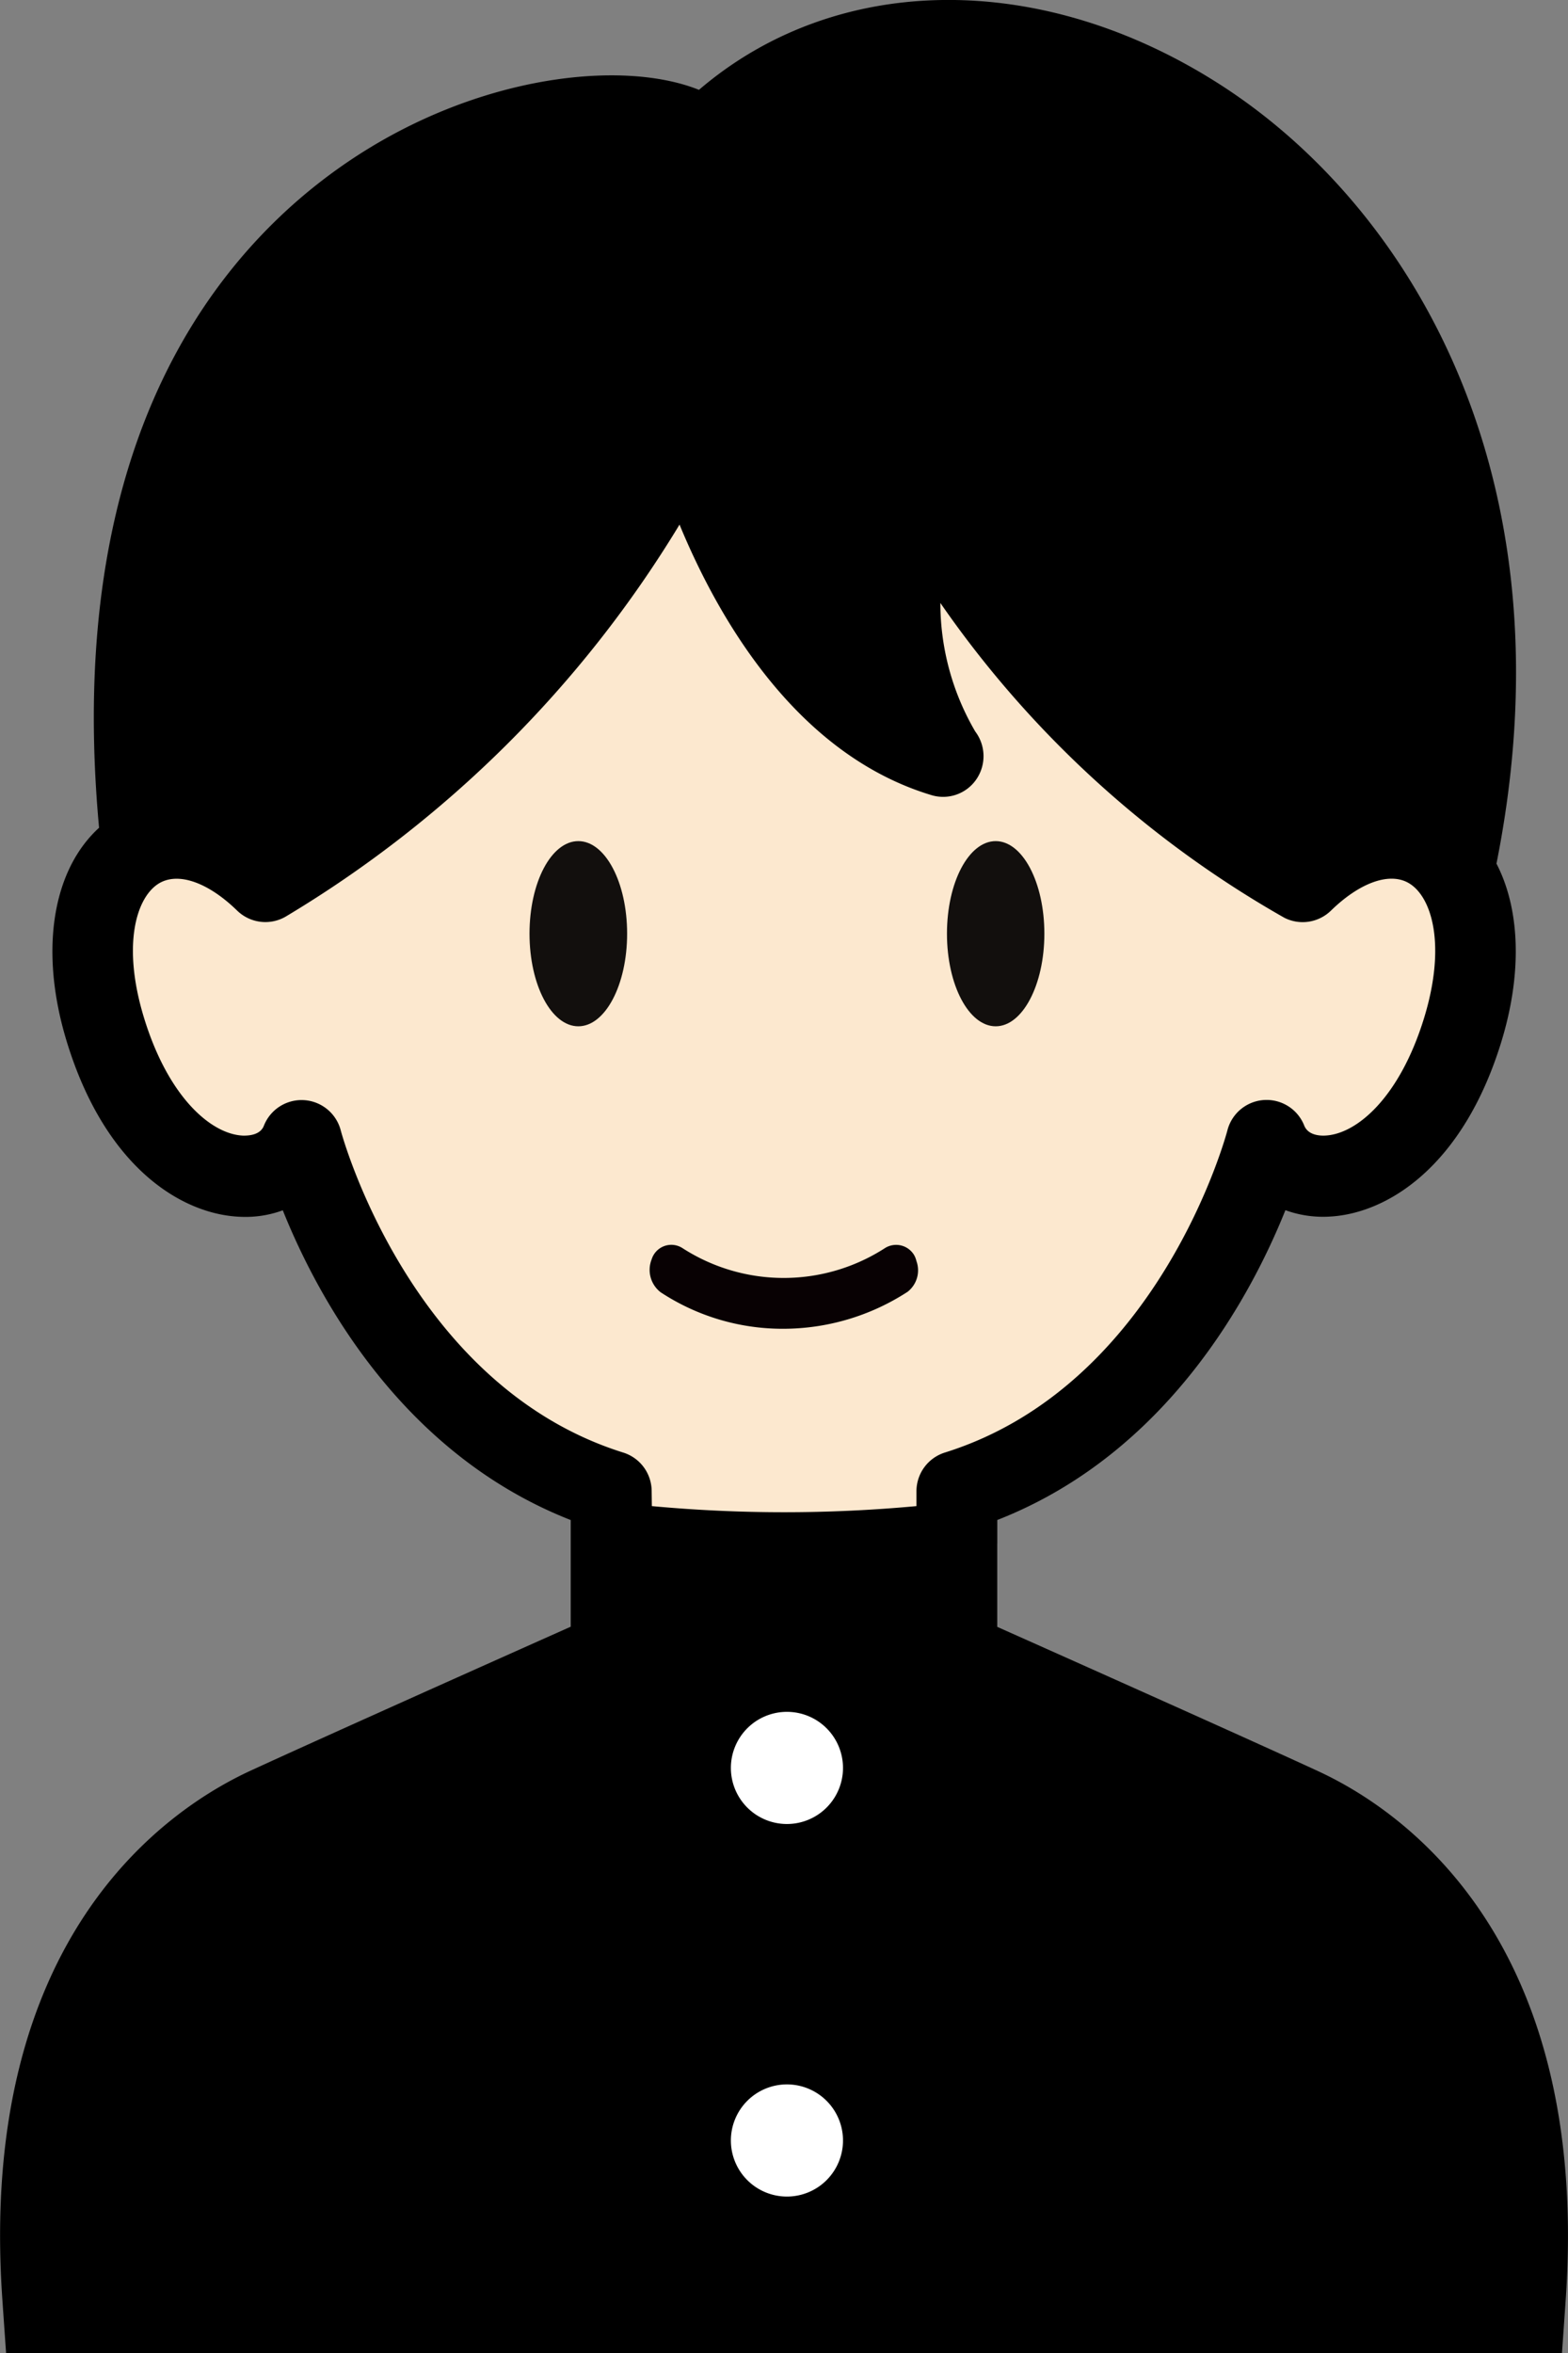 <svg xmlns="http://www.w3.org/2000/svg" xmlns:xlink="http://www.w3.org/1999/xlink" width="40" height="60" viewBox="0 0 40 60">
  <rect x="0" y="0" width="40" height="60" fill="#808080" stroke="none"/>
  <defs>
    <clipPath id="clip-path">
      <rect id="長方形_2301" data-name="長方形 2301" width="40" height="60" transform="translate(277 1033)" fill="#fff" stroke="#707070" stroke-width="1"/>
    </clipPath>
    <clipPath id="clip-path-2">
      <rect id="長方形_2285" data-name="長方形 2285" width="40" height="77.541" fill="none"/>
    </clipPath>
  </defs>
  <g id="マスクグループ_165" data-name="マスクグループ 165" transform="translate(-277 -1033)" clip-path="url(#clip-path)">
    <g id="グループ_2460" data-name="グループ 2460" transform="translate(277 1033)">
      <g id="グループ_2459" data-name="グループ 2459" clip-path="url(#clip-path-2)">
        <path id="パス_2945" data-name="パス 2945" d="M38.792,28.122C46.963,7.386,28.781-3.134,21.2,4.547,18.813,2.4,2.813,5.058,7.512,26.678" transform="translate(-3.217 -0.984)"/>
        <path id="パス_2946" data-name="パス 2946" d="M37.816,28.171a1.02,1.02,0,0,1-.378-.073,1.031,1.031,0,0,1-.582-1.339c4.6-11.669.433-19.584-4.532-22.817-4.014-2.614-8.581-2.475-11.365.345a1.031,1.031,0,0,1-1.425.042c-.538-.483-3.514-.7-6.59,1.088C9.707,7.3,4.7,12.4,7.545,25.474a1.033,1.033,0,1,1-2.018.439C2.408,11.562,8.184,5.794,11.905,3.631c3.051-1.772,6.353-2.067,8.168-1.34,3.512-3.01,8.78-3.074,13.377-.081,5.616,3.658,10.381,12.479,5.326,25.305a1.031,1.031,0,0,1-.961.654" transform="translate(-2.242 0)"/>
        <path id="パス_2947" data-name="パス 2947" d="M34.159,82.937c-2.068-.954-8.785-3.946-8.785-3.946V76.173a36.945,36.945,0,0,1-8.816,0v2.818s-6.717,2.992-8.785,3.946C5.119,84.163,1.51,87.5,2.054,95.4s1.362,17.947,1.362,17.947h35.1S39.334,103.3,39.879,95.4s-3.064-11.236-5.72-12.462" transform="translate(-0.967 -36.837)"/>
        <path id="パス_2948" data-name="パス 2948" d="M38.5,113.283H1.5l-.077-.949c-.008-.1-.825-10.144-1.363-17.959C-.58,85.141,4.263,81.879,6.375,80.9c1.682-.776,6.477-2.918,8.184-3.679V73.907l1.161.145a36.172,36.172,0,0,0,8.559,0l1.161-.145v3.318c1.707.761,6.5,2.9,8.184,3.679,2.113.974,6.955,4.238,6.318,13.47-.539,7.815-1.355,17.859-1.363,17.959ZM3.4,111.217H36.6c.216-2.691.843-10.588,1.285-16.985.529-7.664-2.983-10.465-5.123-11.452h0c-2.038-.941-8.7-3.911-8.772-3.941l-.612-.273V76.226a38.879,38.879,0,0,1-6.75,0v2.339l-.612.273c-.067.029-6.733,3-8.772,3.941-2.14.988-5.652,3.789-5.123,11.453.441,6.4,1.068,14.294,1.284,16.985" transform="translate(0 -35.741)"/>
        <path id="パス_2949" data-name="パス 2949" d="M26.616,49.381v-1.3c6.095-1.907,7.9-8.944,7.9-8.944.613,1.566,3.711,1.4,5-2.826s-1.464-6.333-4.086-3.78A26.456,26.456,0,0,1,25.362,22.134c-.832,5.039.906,7.2.906,7.2-4.835-1.452-6.539-8.561-6.539-8.561C16.393,28.4,8.982,32.527,8.982,32.527,6.36,29.974,3.6,32.085,4.9,36.307s4.392,4.392,5,2.826c0,0,1.8,7.036,7.9,8.944v1.3a36.944,36.944,0,0,0,8.816,0" transform="translate(-2.209 -10.045)" fill="#fce8cf"/>
        <path id="パス_2950" data-name="パス 2950" d="M21.248,49.711a36.643,36.643,0,0,1-4.536-.272,1.032,1.032,0,0,1-.9-1.025v-.574c-4.323-1.692-6.465-5.694-7.35-7.9a2.759,2.759,0,0,1-1.077.166c-1.5-.056-3.451-1.258-4.432-4.462-.788-2.569-.286-4.845,1.277-5.8a3.416,3.416,0,0,1,3.9.445c1.788-1.148,7.093-4.934,9.7-10.9a1.033,1.033,0,0,1,1.951.174c.012.051,1.037,4.174,3.576,6.489A14.529,14.529,0,0,1,23.383,21a1.033,1.033,0,0,1,1.927-.325A26.243,26.243,0,0,0,34.356,30.3a3.42,3.42,0,0,1,3.916-.459c1.562.954,2.063,3.23,1.276,5.8-.982,3.2-2.934,4.406-4.432,4.462a2.808,2.808,0,0,1-1.077-.166c-.886,2.207-3.027,6.21-7.35,7.9v.574a1.032,1.032,0,0,1-.9,1.025,36.635,36.635,0,0,1-4.536.272m4.407-1.3h0Zm-7.783-.925a36.657,36.657,0,0,0,6.75,0v-.38a1.034,1.034,0,0,1,.725-.986c5.482-1.715,7.19-8.149,7.207-8.214a1.032,1.032,0,0,1,1.962-.119c.1.241.392.256.521.251.813-.03,1.912-.971,2.535-3,.568-1.852.2-3.077-.377-3.43-.488-.3-1.255-.032-2,.694a1.034,1.034,0,0,1-1.187.182,26.667,26.667,0,0,1-8.776-8.028,6.491,6.491,0,0,0,.89,3.278,1.044,1.044,0,0,1,.028,1.219,1.027,1.027,0,0,1-1.14.405c-3.455-1.037-5.44-4.5-6.432-6.9a29.382,29.382,0,0,1-10.054,10A1.033,1.033,0,0,1,7.3,32.3c-.745-.726-1.51-.993-2-.694-.579.354-.945,1.578-.377,3.43.623,2.032,1.722,2.973,2.535,3,.127,0,.426-.01.521-.251a1.033,1.033,0,0,1,1.962.119c.016.063,1.75,6.507,7.207,8.214a1.034,1.034,0,0,1,.724.986Z" transform="translate(-1.248 -9.078)"/>
        <path id="パス_2951" data-name="パス 2951" d="M38.966,85.959a1.43,1.43,0,1,1-1.43-1.43,1.43,1.43,0,0,1,1.43,1.43" transform="translate(-17.461 -40.878)" fill="#fff"/>
        <path id="パス_2952" data-name="パス 2952" d="M38.966,104.356a1.43,1.43,0,1,1-1.43-1.43,1.43,1.43,0,0,1,1.43,1.43" transform="translate(-17.461 -49.775)" fill="#fff"/>
        <path id="パス_2953" data-name="パス 2953" d="M38.966,122.753a1.43,1.43,0,1,1-1.43-1.43,1.43,1.43,0,0,1,1.43,1.43" transform="translate(-17.461 -58.672)" fill="#fff"/>
        <path id="パス_2954" data-name="パス 2954" d="M28.647,43.893c0,1.305-.558,2.362-1.245,2.362s-1.245-1.053-1.245-2.362.557-2.36,1.245-2.36,1.245,1.053,1.245,2.36" transform="translate(-12.649 -20.085)" fill="#120f0d"/>
        <path id="パス_2955" data-name="パス 2955" d="M49.264,43.893c0,1.305-.557,2.362-1.242,2.362s-1.243-1.053-1.243-2.362.557-2.36,1.243-2.36,1.242,1.053,1.242,2.36" transform="translate(-22.622 -20.085)" fill="#120f0d"/>
        <path id="パス_2956" data-name="パス 2956" d="M38.9,61.883a.578.578,0,0,0-.06-.156.535.535,0,0,0-.736-.182,4.764,4.764,0,0,1-5.181,0,.533.533,0,0,0-.153-.064.525.525,0,0,0-.625.355.721.721,0,0,0,.229.84,5.662,5.662,0,0,0,3.113.931H35.5a5.831,5.831,0,0,0,3.174-.943.694.694,0,0,0,.227-.779" transform="translate(-15.521 -29.724)" fill="#080103"/>
      </g>
    </g>
  </g>
</svg>
